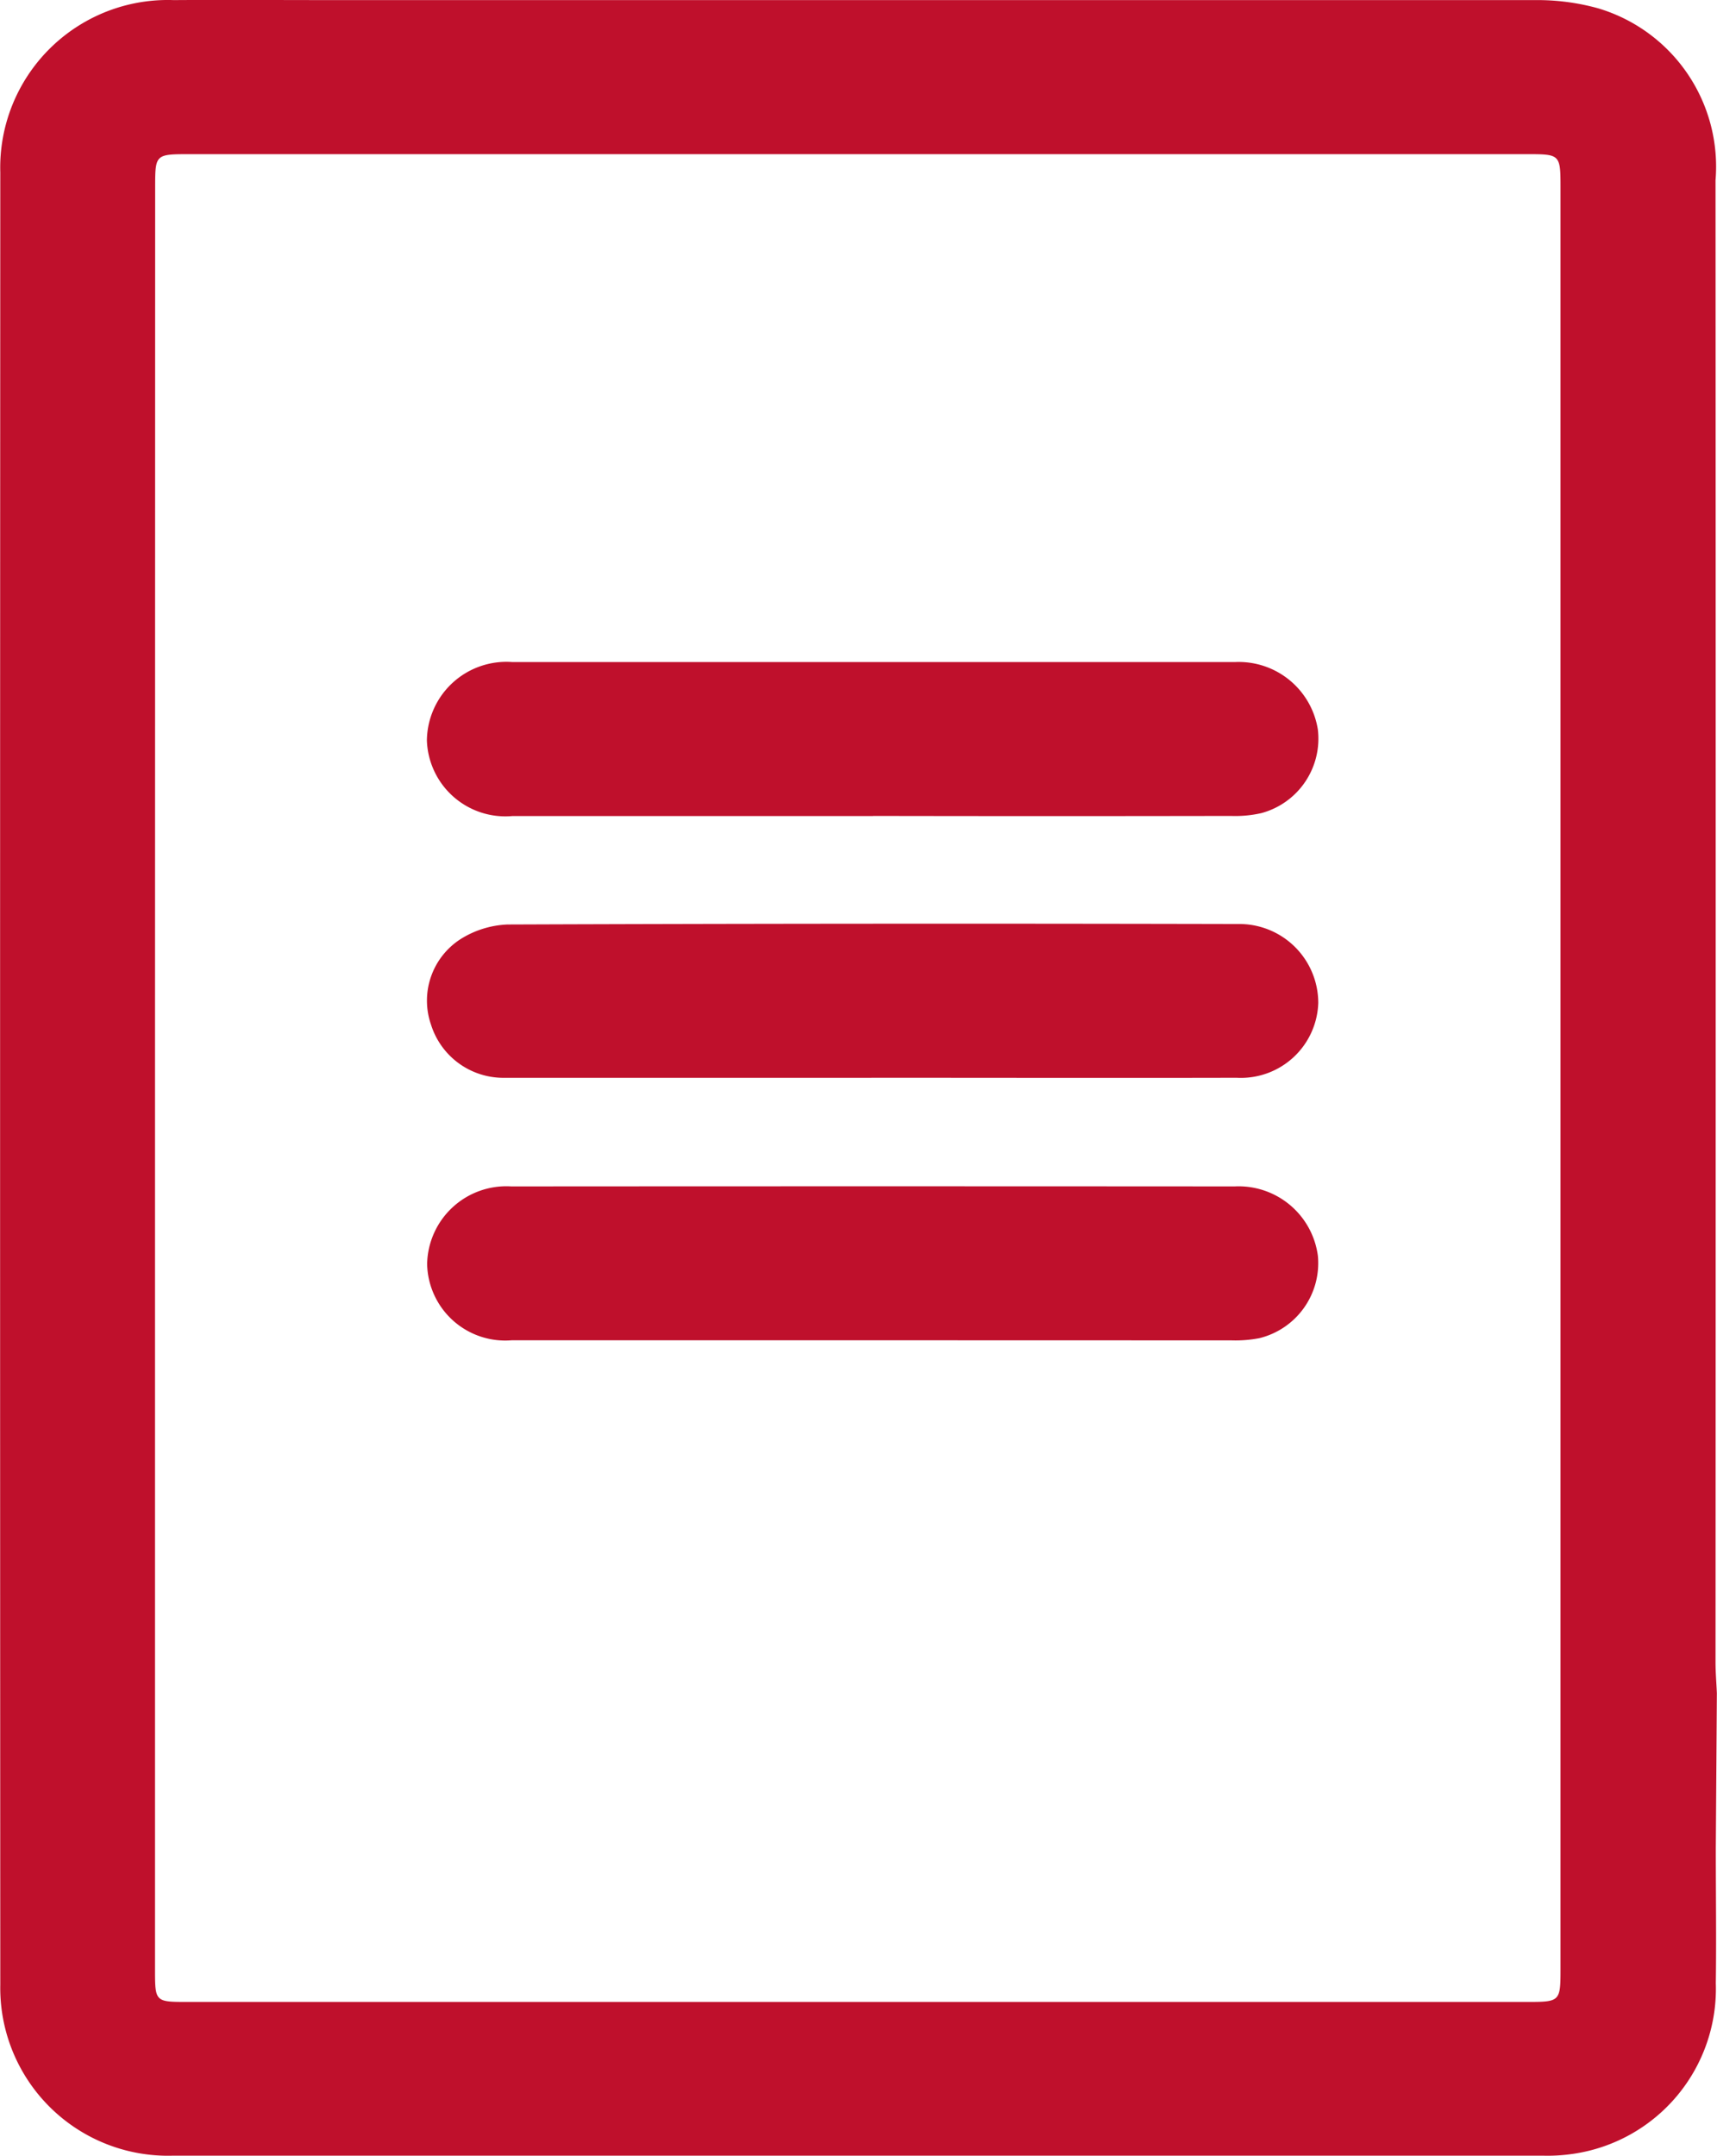<svg xmlns="http://www.w3.org/2000/svg" width="36.042" height="45.235" viewBox="0 0 36.042 45.235">
  <g id="tabela" transform="translate(-107.534 -35.965)">
    <path id="Op_component_1" data-name="Op component 1" d="M1395.788,1218.512q0,9.347,0,18.693c0,.672.006.677.671.677h28.15c.663,0,.682-.015.682-.665q0-18.714,0-37.43c0-.662-.016-.677-.671-.677h-28.1c-.729,0-.729,0-.729.713Zm32.763,16.14c0,.995.013,1.916,0,2.838a3.5,3.5,0,0,1-2.983,3.578,3.649,3.649,0,0,1-.647.04q-14.378,0-28.756,0a3.52,3.52,0,0,1-3.625-3.583q-.008-19.016,0-38.034a3.517,3.517,0,0,1,3.639-3.614c1.127-.007,2.254,0,3.449,0h3.863q10.635,0,21.271,0a4.758,4.758,0,0,1,1.324.174,3.466,3.466,0,0,1,2.459,3.608q.007,15.549,0,31.1c0,.207.018.414.028.644Z" transform="translate(-1285 -1159.91)" fill="#bf102c"/>
    <path id="Op_component_2" data-name="Op component 2" d="M1410.836,1211.215q-3.782,0-7.564,0a1.649,1.649,0,0,1-1.8-1.585,1.669,1.669,0,0,1,1.792-1.646q7.587,0,15.174,0a1.681,1.681,0,0,1,1.736,1.414,1.618,1.618,0,0,1-1.182,1.755,2.475,2.475,0,0,1-.642.06q-3.759.007-7.517,0Z" transform="translate(-1284.977 -1158.127)" fill="#bf102c"/>
    <path id="Op_component_3" data-name="Op component 3" d="M1410.81,1217.681c-2.57,0-5.139,0-7.709,0a1.592,1.592,0,0,1-1.539-1.12,1.534,1.534,0,0,1,.615-1.786,2,2,0,0,1,.993-.311q7.663-.028,15.325-.01a1.657,1.657,0,0,1,1.693,1.657,1.625,1.625,0,0,1-1.716,1.569c-2.554.006-5.109,0-7.663,0Z" transform="translate(-1284.982 -1159.1)" fill="#bf102c"/>
    <path id="Op_component_4" data-name="Op component 4" d="M1410.83,1224.139q-3.785,0-7.569,0a1.64,1.64,0,0,1-1.781-1.6,1.663,1.663,0,0,1,1.766-1.628q7.592-.005,15.185,0a1.678,1.678,0,0,1,1.747,1.457,1.621,1.621,0,0,1-1.228,1.727,2.646,2.646,0,0,1-.6.046Q1414.592,1224.141,1410.83,1224.139Z" transform="translate(-1284.98 -1160.051)" fill="#bf102c"/>
  </g>
</svg>
